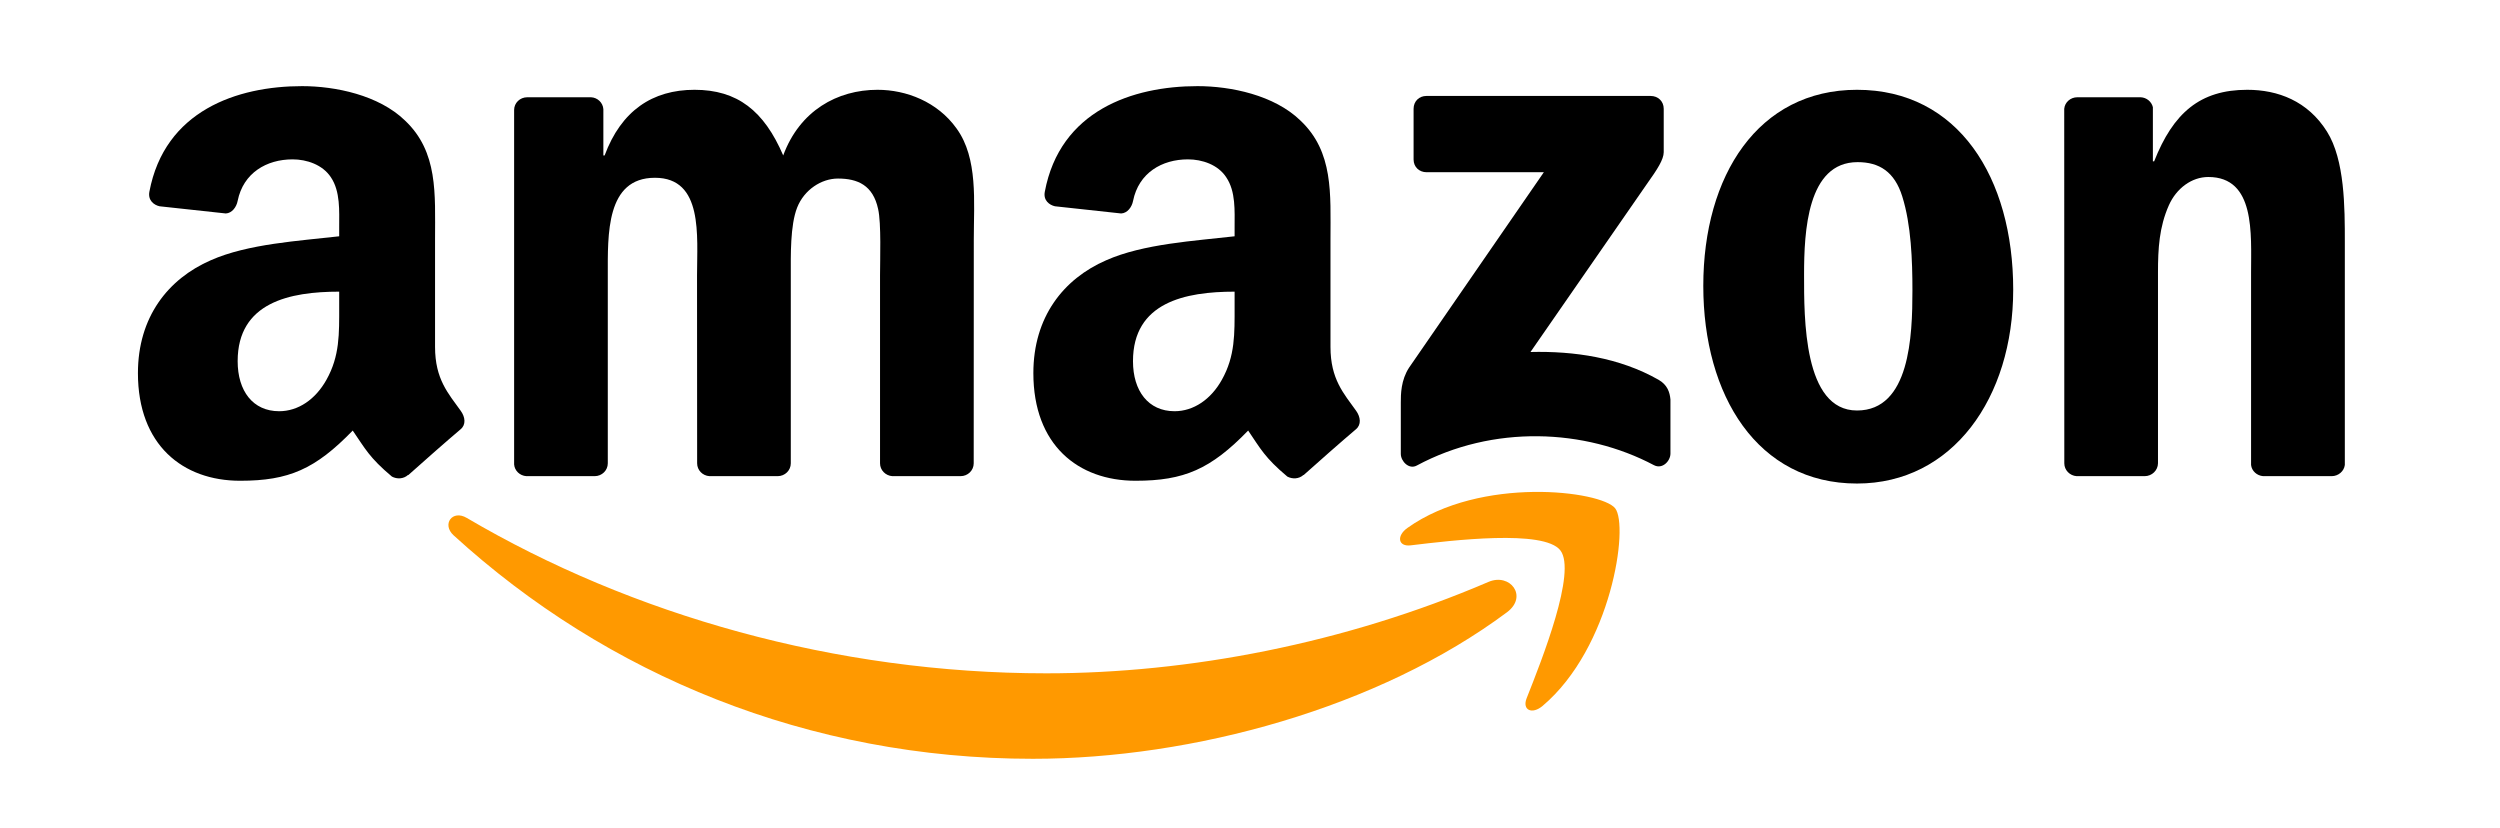 <svg width="145" height="48" viewBox="0 0 145 48" fill="none" xmlns="http://www.w3.org/2000/svg">
<g clip-path="url(#clip0_1837_1044)">
<path fill-rule="evenodd" clip-rule="evenodd" d="M87.408 35.509C79.97 41.053 69.189 44.01 59.906 44.01C46.891 44.01 35.173 39.143 26.308 31.048C25.612 30.411 26.236 29.544 27.072 30.039C36.639 35.667 48.467 39.053 60.686 39.053C68.927 39.053 77.992 37.329 86.328 33.752C87.587 33.211 88.64 34.586 87.408 35.509Z" fill="#FF9900"/>
<path fill-rule="evenodd" clip-rule="evenodd" d="M90.501 31.922C89.554 30.694 84.217 31.342 81.821 31.63C81.091 31.72 80.979 31.078 81.637 30.616C85.888 27.59 92.864 28.464 93.677 29.478C94.491 30.497 93.466 37.567 89.471 40.942C88.858 41.46 88.273 41.184 88.546 40.496C89.443 38.232 91.454 33.156 90.501 31.922Z" fill="#FF9900"/>
<path fill-rule="evenodd" clip-rule="evenodd" d="M81.988 9.251V6.31C81.988 5.865 82.322 5.566 82.723 5.566H95.744C96.162 5.566 96.496 5.871 96.496 6.31V8.828C96.491 9.251 96.14 9.803 95.516 10.676L88.768 20.416C91.276 20.354 93.922 20.732 96.196 22.027C96.708 22.32 96.847 22.748 96.886 23.171V26.309C96.886 26.737 96.418 27.238 95.928 26.979C91.922 24.855 86.601 24.624 82.171 27.002C81.72 27.249 81.247 26.754 81.247 26.326V23.345C81.247 22.867 81.252 22.05 81.726 21.323L89.543 9.989H82.74C82.322 9.989 81.988 9.69 81.988 9.251Z" fill="black"/>
<path fill-rule="evenodd" clip-rule="evenodd" d="M34.489 27.617H30.527C30.148 27.589 29.847 27.302 29.819 26.936V6.379C29.819 5.968 30.159 5.641 30.583 5.641H34.277C34.661 5.658 34.968 5.957 34.995 6.329V9.016H35.068C36.032 6.419 37.843 5.208 40.283 5.208C42.763 5.208 44.312 6.419 45.426 9.016C46.384 6.419 48.563 5.208 50.897 5.208C52.558 5.208 54.374 5.9 55.483 7.455C56.736 9.185 56.48 11.697 56.48 13.9L56.475 26.873C56.475 27.285 56.135 27.617 55.711 27.617H51.755C51.36 27.589 51.042 27.268 51.042 26.873V15.979C51.042 15.111 51.12 12.948 50.931 12.125C50.635 10.745 49.749 10.356 48.602 10.356C47.643 10.356 46.641 11.004 46.234 12.041C45.827 13.077 45.866 14.812 45.866 15.979V26.873C45.866 27.285 45.526 27.617 45.103 27.617H41.147C40.746 27.589 40.434 27.268 40.434 26.873L40.428 15.979C40.428 13.686 40.801 10.311 37.987 10.311C35.14 10.311 35.252 13.601 35.252 15.979V26.873C35.252 27.285 34.912 27.617 34.489 27.617Z" fill="black"/>
<path fill-rule="evenodd" clip-rule="evenodd" d="M107.706 5.208C113.585 5.208 116.766 10.311 116.766 16.801C116.766 23.071 113.25 28.045 107.706 28.045C101.934 28.045 98.791 22.941 98.791 16.581C98.791 10.182 101.973 5.208 107.706 5.208ZM107.74 9.404C104.82 9.404 104.636 13.427 104.636 15.934C104.636 18.446 104.597 23.809 107.706 23.809C110.776 23.809 110.921 19.483 110.921 16.846C110.921 15.111 110.849 13.038 110.331 11.393C109.885 9.962 108.999 9.404 107.74 9.404Z" fill="black"/>
<path fill-rule="evenodd" clip-rule="evenodd" d="M124.388 27.617H120.443C120.048 27.589 119.73 27.268 119.73 26.873L119.725 6.312C119.758 5.934 120.087 5.641 120.488 5.641H124.16C124.505 5.658 124.789 5.895 124.867 6.216V9.359H124.94C126.049 6.548 127.603 5.208 130.339 5.208C132.116 5.208 133.849 5.855 134.963 7.63C136 9.275 136 12.041 136 14.029V26.969C135.955 27.33 135.626 27.617 135.236 27.617H131.264C130.902 27.589 130.601 27.319 130.562 26.969V15.804C130.562 13.556 130.818 10.266 128.082 10.266C127.118 10.266 126.232 10.92 125.792 11.911C125.235 13.168 125.163 14.418 125.163 15.804V26.873C125.157 27.285 124.812 27.617 124.388 27.617Z" fill="black"/>
<path fill-rule="evenodd" clip-rule="evenodd" d="M71.607 17.783C71.607 19.344 71.646 20.645 70.866 22.031C70.237 23.158 69.234 23.851 68.125 23.851C66.604 23.851 65.713 22.679 65.713 20.949C65.713 17.535 68.738 16.916 71.607 16.916V17.783ZM75.602 27.546C75.341 27.783 74.962 27.8 74.666 27.642C73.351 26.538 73.112 26.025 72.393 24.972C70.22 27.214 68.677 27.884 65.863 27.884C62.525 27.884 59.935 25.805 59.935 21.642C59.935 18.392 61.673 16.178 64.158 15.096C66.309 14.139 69.312 13.97 71.607 13.705V13.187C71.607 12.235 71.68 11.108 71.123 10.285C70.644 9.547 69.719 9.243 68.9 9.243C67.39 9.243 66.047 10.026 65.718 11.649C65.651 12.009 65.389 12.364 65.027 12.381L61.188 11.964C60.865 11.891 60.503 11.626 60.598 11.125C61.478 6.415 65.69 4.996 69.457 4.996C71.385 4.996 73.903 5.514 75.424 6.99C77.352 8.809 77.168 11.237 77.168 13.88V20.121C77.168 21.997 77.937 22.82 78.661 23.834C78.912 24.194 78.968 24.628 78.644 24.898C77.837 25.58 76.399 26.848 75.608 27.557L75.602 27.546Z" fill="black"/>
<path fill-rule="evenodd" clip-rule="evenodd" d="M19.673 17.783C19.673 19.344 19.712 20.645 18.932 22.031C18.302 23.158 17.305 23.851 16.191 23.851C14.669 23.851 13.784 22.679 13.784 20.949C13.784 17.535 16.809 16.916 19.673 16.916V17.783ZM23.668 27.546C23.406 27.783 23.027 27.8 22.732 27.642C21.417 26.538 21.183 26.025 20.458 24.972C18.285 27.214 16.748 27.884 13.928 27.884C10.596 27.884 8 25.805 8 21.642C8 18.392 9.744 16.178 12.223 15.096C14.374 14.139 17.377 13.97 19.673 13.705V13.187C19.673 12.235 19.745 11.108 19.194 10.285C18.709 9.547 17.784 9.243 16.971 9.243C15.461 9.243 14.112 10.026 13.784 11.649C13.717 12.009 13.455 12.364 13.098 12.381L9.254 11.964C8.93 11.891 8.574 11.626 8.663 11.125C9.549 6.415 13.756 4.996 17.522 4.996C19.45 4.996 21.968 5.514 23.489 6.99C25.417 8.809 25.233 11.237 25.233 13.88V20.121C25.233 21.997 26.002 22.82 26.727 23.834C26.983 24.194 27.039 24.628 26.715 24.898C25.908 25.58 24.47 26.848 23.679 27.557L23.668 27.546Z" fill="black"/>
</g>
<defs>
<clipPath id="clip0_1837_1044">
<rect width="128" height="39" fill="white" transform="translate(8 5)"/>
</clipPath>
</defs>
</svg>
